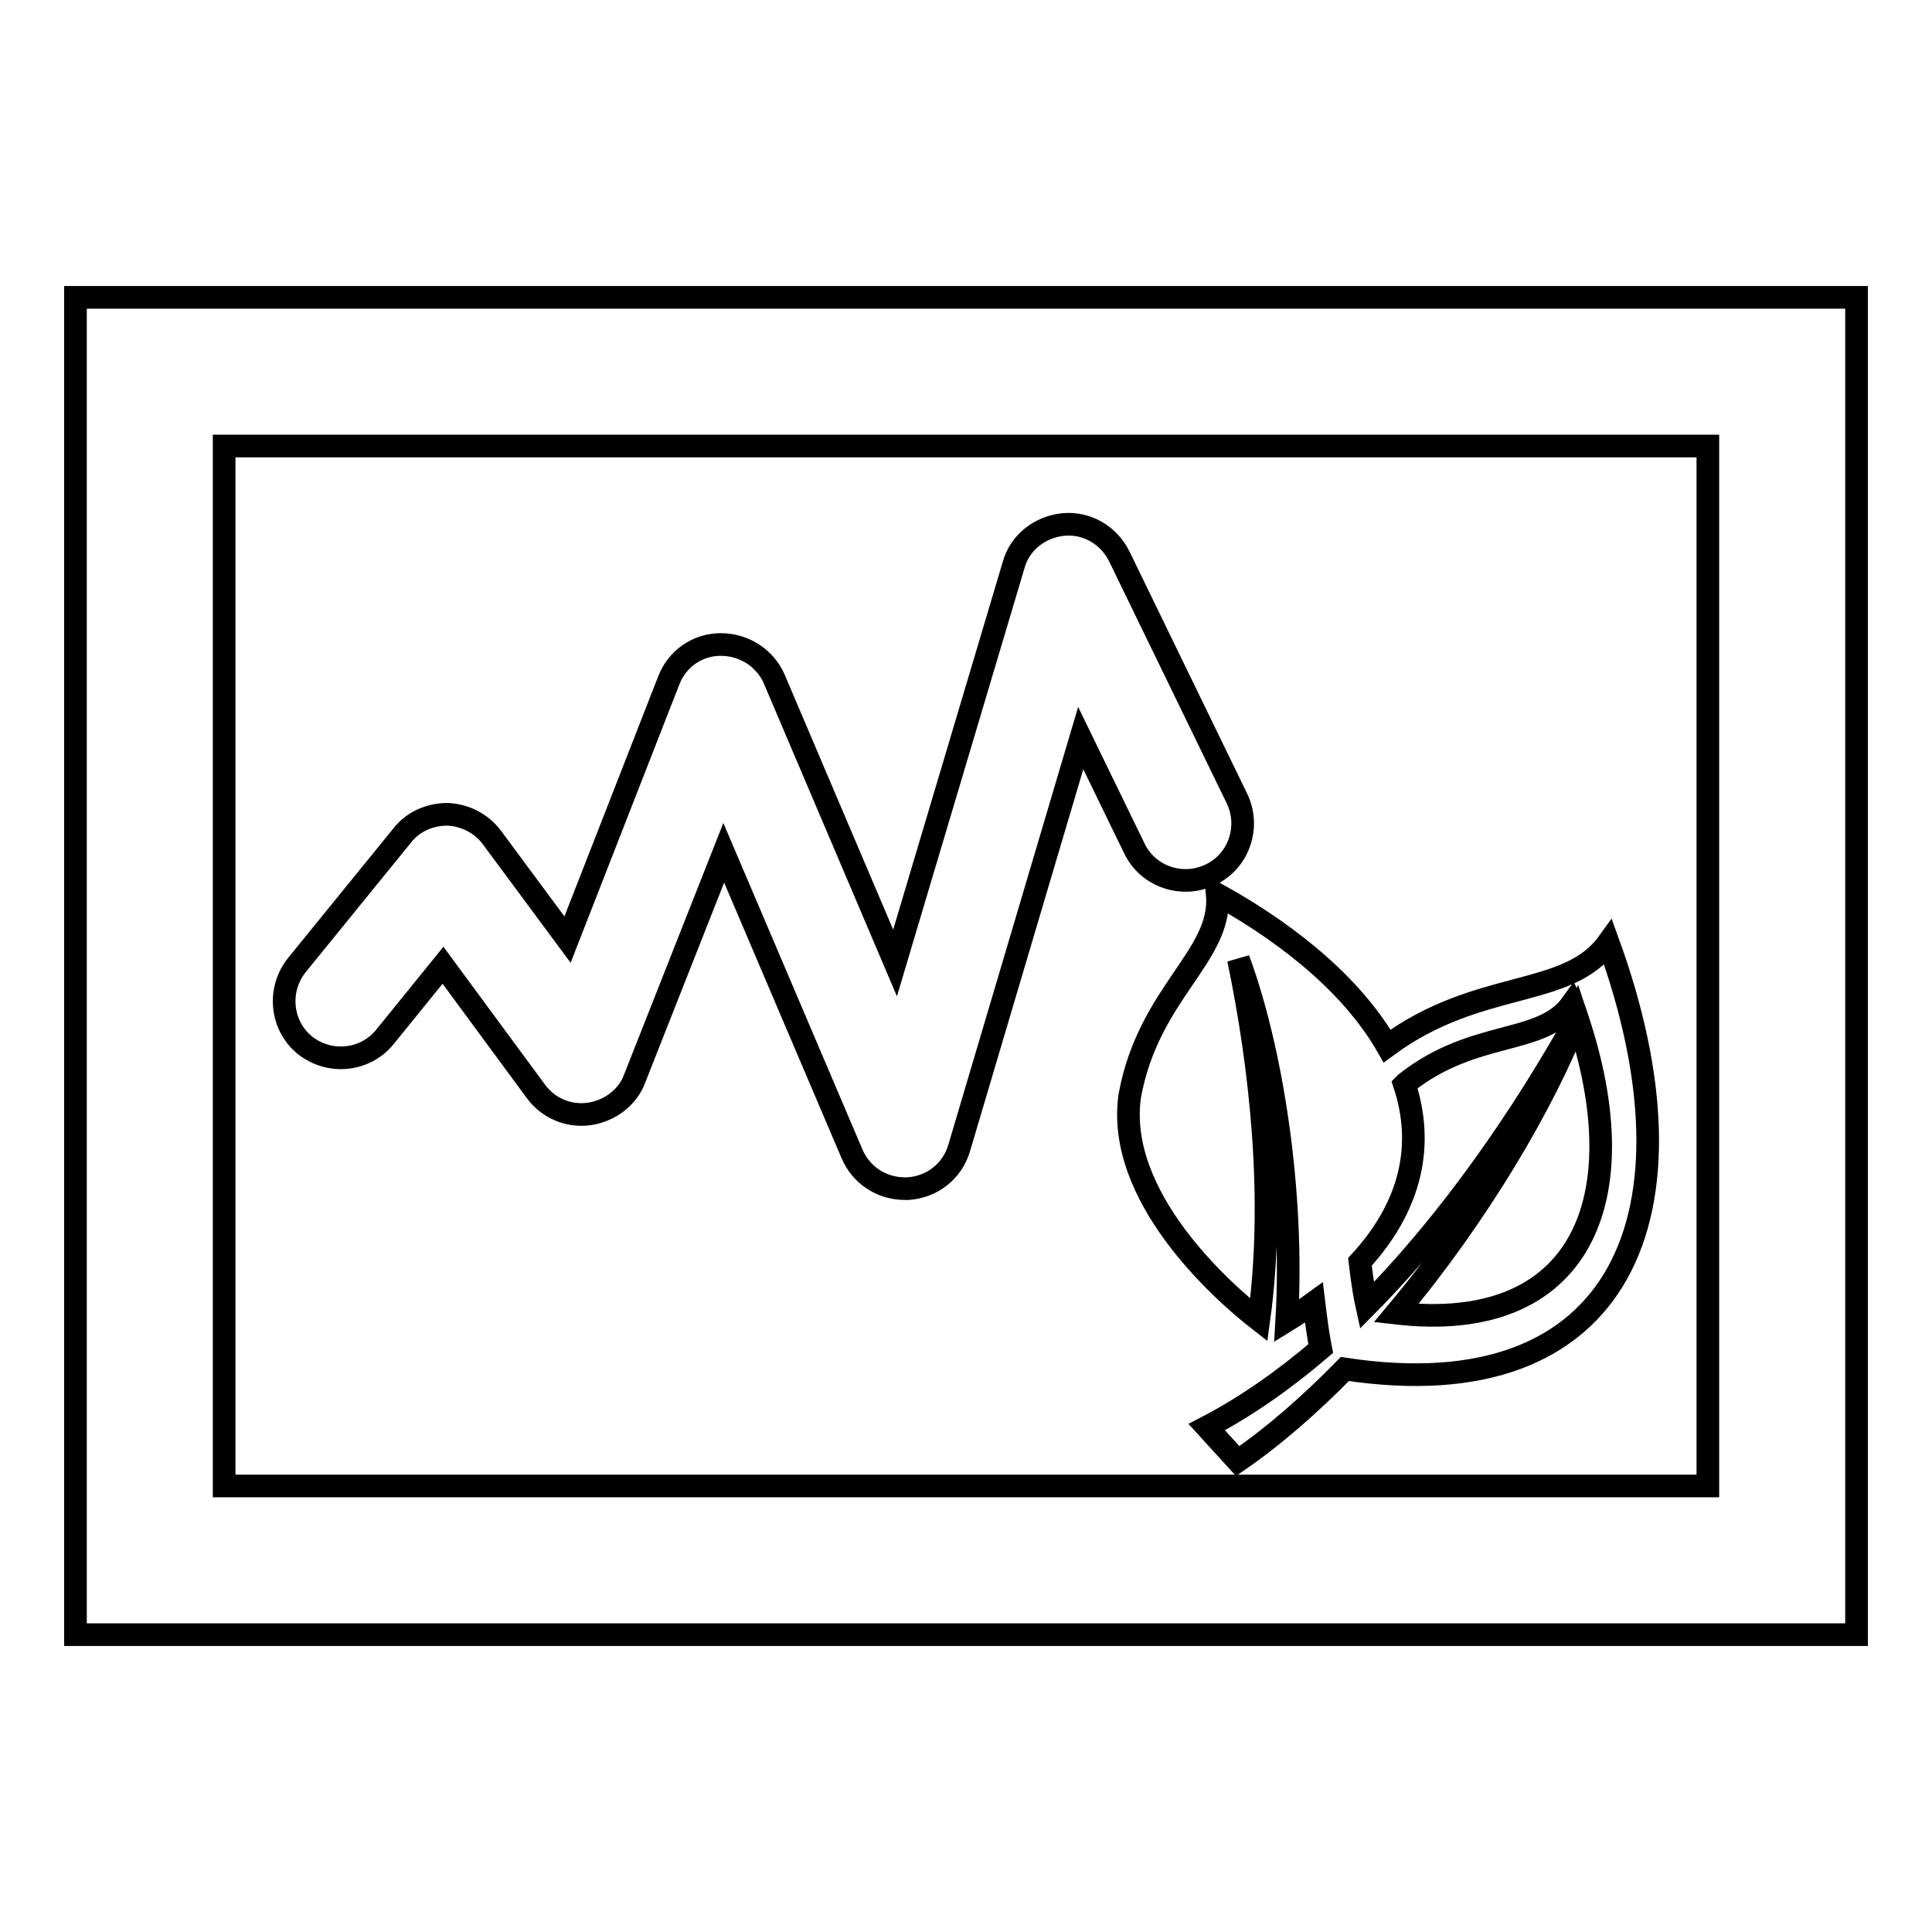 <?xml version="1.0" encoding="utf-8"?>
<!-- Svg Vector Icons : http://www.onlinewebfonts.com/icon -->
<!DOCTYPE svg PUBLIC "-//W3C//DTD SVG 1.1//EN" "http://www.w3.org/Graphics/SVG/1.1/DTD/svg11.dtd">
<svg version="1.1" xmlns="http://www.w3.org/2000/svg" xmlns:xlink="http://www.w3.org/1999/xlink" x="0px" y="0px" viewBox="0 0 256 256" enable-background="new 0 0 256 256" xml:space="preserve">
<g><g><path stroke-width="3" fill-opacity="0" stroke="#000000"  d="M10,39.4v177.2h236V39.4H10z M226.3,196.9H29.7V59.1h196.6L226.3,196.9L226.3,196.9z"/><path stroke-width="3" fill-opacity="0" stroke="#000000"  d="M40.4,138.5c3.3,2.6,8,2.1,10.6-1.1l0,0l7.7-9.5L71,144.6c1.6,2.2,4.3,3.4,7.1,3c2.7-0.4,5.1-2.2,6-4.7L95.9,113l17,39.9c1.2,2.8,3.9,4.6,7,4.6c0.1,0,0.3,0,0.4,0c3.2-0.2,5.9-2.3,6.8-5.4l16.1-54.3l7.1,14.6c1.8,3.8,6.4,5.3,10.1,3.5c3.8-1.8,5.3-6.4,3.5-10.1l-15.6-32.1c-1.4-2.8-4.3-4.5-7.4-4.2c-3.1,0.3-5.8,2.4-6.6,5.4l-15.7,52.7L102.6,90c-1.2-2.8-4-4.6-7.1-4.6c-3.1,0-5.8,1.9-6.9,4.8l-13.4,34.3l-10-13.5c-1.4-1.9-3.6-3-5.9-3.1c-2.4,0-4.6,1-6,2.8l-13.9,17.1C36.7,131.1,37.2,135.9,40.4,138.5z"/><path stroke-width="3" fill-opacity="0" stroke="#000000"  d="M175,178.7c-0.3-1.5-0.6-3.6-0.9-6.1c-1.1,0.8-2.3,1.6-3.6,2.4c1-17.1-2-36-6.4-47.9l0,0c3,14.4,4.9,31.9,2.7,47.8c-5-3.9-19-16.4-17.1-29.7c2.5-13.7,12.3-18.5,11.6-26.7c10.6,5.9,18.3,12.8,22.5,20.1c12.2-9,23.9-6.2,29.3-13.7c13,35.8,1.9,62.1-34.9,56.5c-4.6,4.7-9.4,8.9-14.2,12.2l-4.1-4.5C165.1,186.4,170.2,182.8,175,178.7L175,178.7z M186.1,143.7c2.6,7.9,1,16-5.9,23.5c0.3,2.7,0.7,4.9,0.9,5.8c11.3-11.4,20.8-25.4,27.9-38.1c-0.2-0.6-0.4-1.3-0.7-1.9c-4,5.6-12.9,3.3-22,10.5C186.3,143.5,186.2,143.6,186.1,143.7L186.1,143.7z M209,134.9c-4.4,11.3-13.2,26.2-24,39.1C209.4,176.8,217.1,159.1,209,134.9z"/></g></g>
</svg>
